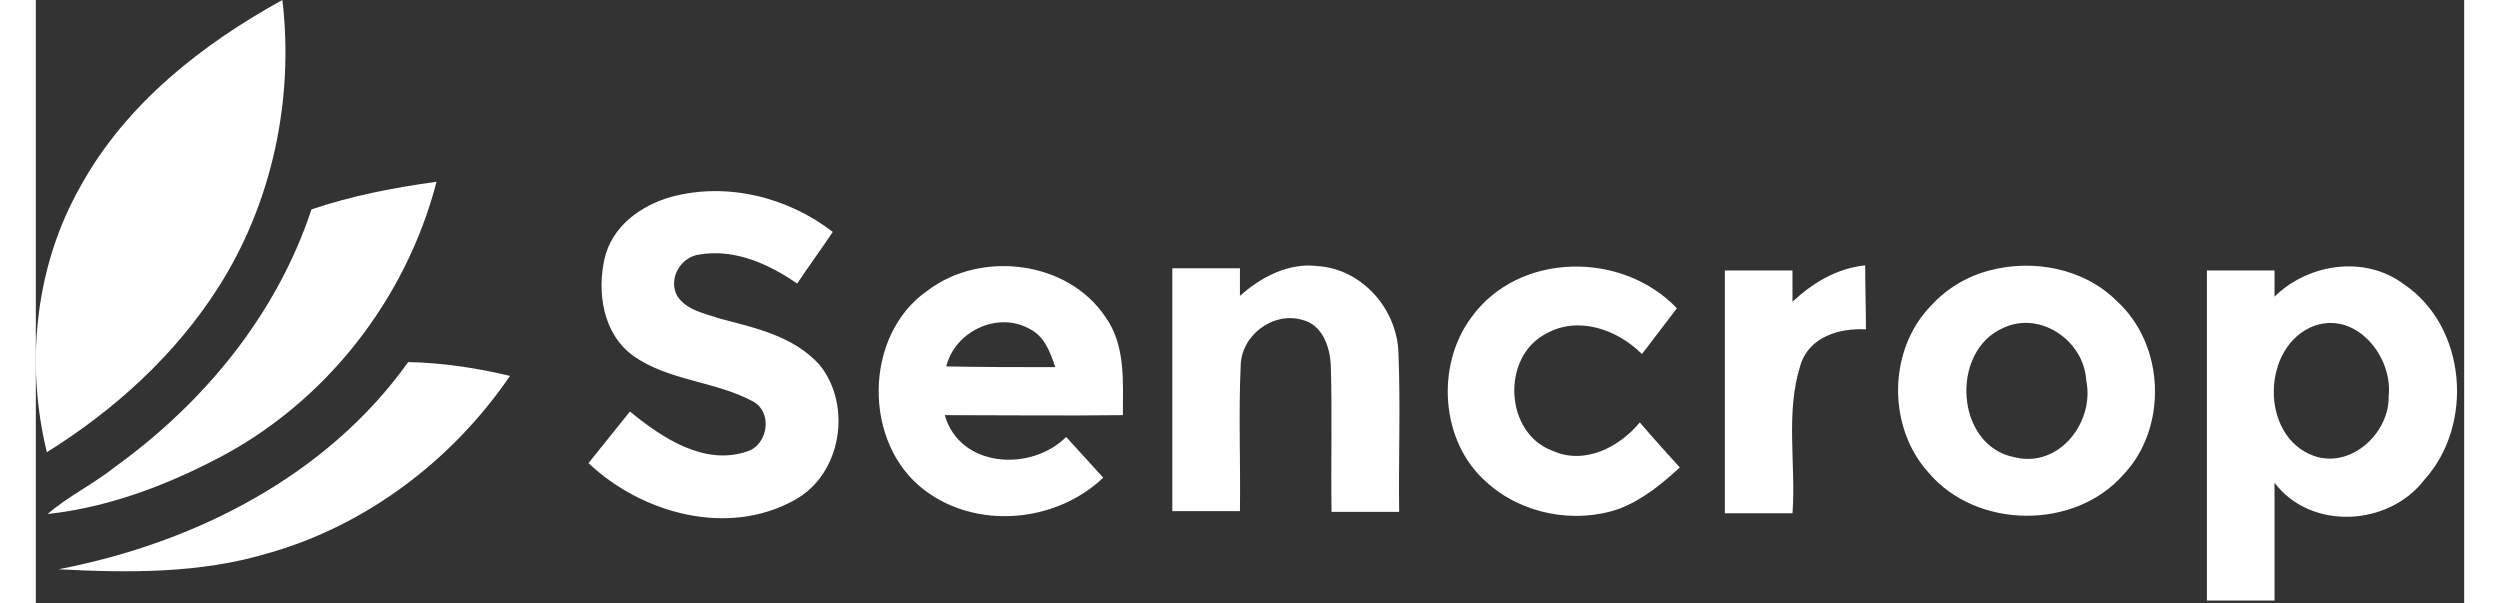  <svg
        xmlns="http://www.w3.org/2000/svg"
        width="145px"
        height="35px"
        viewBox="0 0 334 83"
      >
        <rect x="0" y="0" width="334" height="83" fill="#333333" stroke="none"/>
        <g fill="none" fillRule="evenodd">
          <path
            fill="#ffffff"
            d="M31.915 76.1c13.5-3.8 25.4-12.8 33.3-24.4-4.6-1.1-9.3-1.8-14-1.9-11.2 15.7-29.4 24.9-48.1 28.5 9.6.5 19.5.6 28.8-2.2zm281.5-31.3c-7.3 2.7-7.6 15.2-.1 17.9 5.1 1.8 10.4-3.1 10.3-8.2.6-5.4-4.4-11.7-10.2-9.7zm15.1 21.2c-4.9 6.4-15.6 7-20.6.4v16.2h-9.3V37.2h9.3v3.6c4.7-4.6 12.5-5.7 17.8-1.7 8.6 5.8 9.7 19.3 2.8 26.9zm-46.5-13.7c-.3-5.4-6.3-9.6-11.4-7.2-7.4 3.2-6.6 16.3 1.6 17.8 6.1 1.5 11-4.9 9.8-10.6zm5.1 13c-6.7 7.6-20.1 7.5-26.7-.2-5.8-6.3-5.7-17 .3-23.1 2.1-2.3 4.9-4 8-4.8 6-1.6 13-.3 17.5 4.2 6.7 6.1 7 17.5.9 23.9zm-146.9-14.8c-.7-2.1-1.5-4.3-3.6-5.3-4.4-2.4-10.2.4-11.4 5.2 5 .1 10 .1 15 .1zm-15.2 6.6c2.1 7.3 11.9 7.8 16.7 3 1.7 1.9 3.4 3.7 5.1 5.6-6.5 6.2-17.4 7.2-24.6 1.7-8.5-6.4-8.4-21.3.4-27.4 7.3-5.6 19.3-4.2 24.5 3.6 2.8 3.9 2.4 8.9 2.4 13.5-8.2.1-16.4 0-24.5 0zm116.6-19.9h-9.3v33.4h9.3c.5-6.8-1-13.8 1.1-20.4 1.2-3.9 5.4-5.1 9-4.9 0-3-.1-5.9-.1-8.8-3.9.4-7.2 2.4-10 5v-4.3zm-42.1 29.1c4.8 4.4 12.1 5.8 18.2 3.7 3.2-1.2 5.9-3.4 8.4-5.7-1.9-2.1-3.7-4.1-5.5-6.2-2.8 3.4-7.6 5.9-12 3.9-6.6-2.4-7.1-12.9-.9-16.1 4.4-2.5 9.8-.6 13.2 2.8l4.8-6.3c-7.5-7.9-21.8-7.8-28.3 1.3-4.9 6.6-4.2 17.1 2.1 22.6zm-33.9-29.4h-9.3v33.4h9.3c.1-6.6-.2-13.3.1-19.9 0-4.2 4.4-7.6 8.5-6.4 2.8.7 3.8 3.8 3.9 6.3.2 6.7 0 13.4.1 20.1h9.3c-.1-7.3.2-14.6-.1-21.9-.2-6-5-11.5-11.1-11.9-4-.5-7.8 1.5-10.7 4.1v-3.8zm-83.5 12c4.9 3.5 11.3 3.5 16.5 6.3 2.8 1.5 2.1 6-.8 6.9-5.9 2-11.7-1.9-16.1-5.5-1.9 2.4-3.8 4.7-5.7 7.1 7.3 6.9 19.1 10.2 28.3 5.1 6.5-3.5 8-13 3.5-18.6-3.6-4-8.9-5.1-13.8-6.4-2-.7-4.5-1.1-5.8-3.1-1.3-2.4.5-5.4 3.1-5.7 4.8-.8 9.5 1.3 13.4 4 1.6-2.4 3.3-4.7 4.9-7.1-6.2-4.8-14.6-6.9-22.3-4.8-4.2 1.2-8.1 4.1-9.1 8.5-1 4.5-.3 10.2 3.9 13.3zM33.915 0c1.6 13.7-1.4 27.9-8.8 39.5-5.9 9.3-14.3 16.9-23.6 22.7-3-12.3-1.6-25.7 4.7-36.7 6.2-11.2 16.6-19.4 27.7-25.5z"
          ></path>
          <path
            fill="#ffffff"
            d="M10.915 64.2c-3 2.4-6.4 4-9.3 6.5 8.2-.9 16-3.8 23.3-7.6 14.9-7.7 26-21.9 30.2-38.1-5.8.8-11.6 1.9-17.2 3.8-4.8 14.5-14.8 26.6-27 35.4z"
          ></path>
        </g>
      </svg>